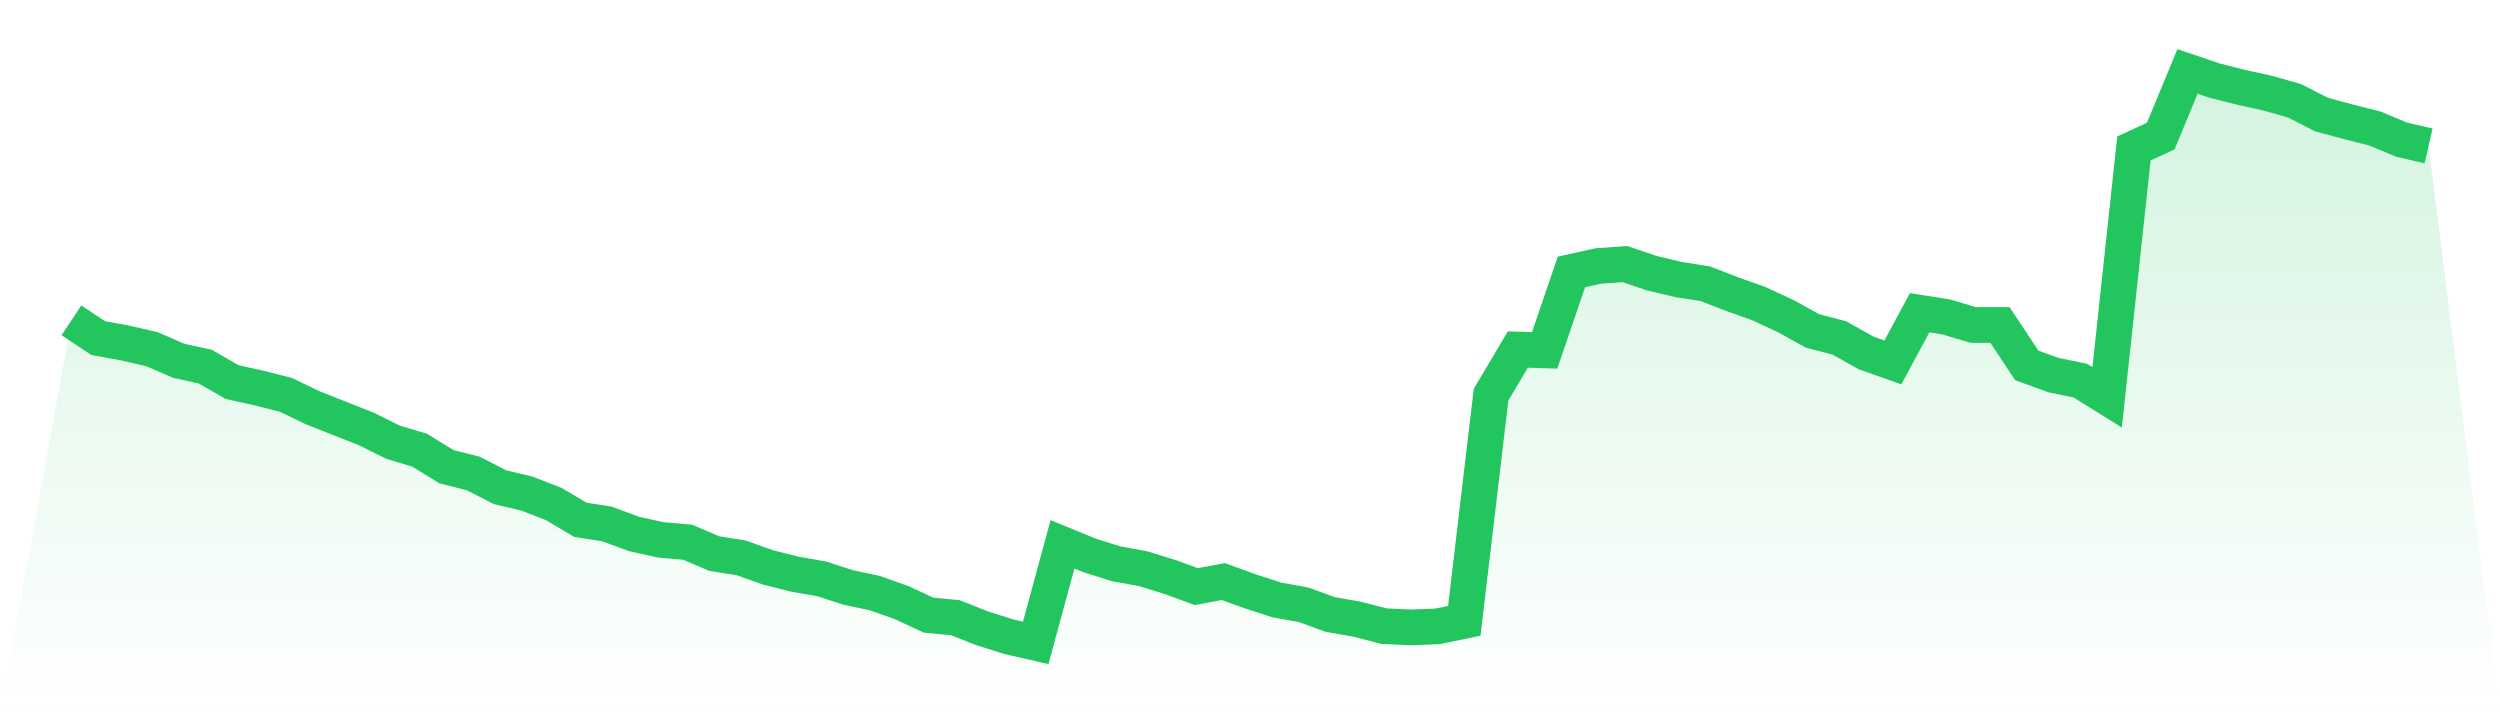<svg viewBox="0 0 140 40" xmlns="http://www.w3.org/2000/svg">
<defs>
<linearGradient id="gradient" x1="0" x2="0" y1="0" y2="1">
<stop offset="0%" stop-color="#22c55e" stop-opacity="0.2"/>
<stop offset="100%" stop-color="#22c55e" stop-opacity="0"/>
</linearGradient>
</defs>
<path d="M4,17.939 L4,17.939 L5.5,18.934 L7,19.207 L8.5,19.55 L10,20.201 L11.5,20.533 L13,21.397 L14.5,21.729 L16,22.108 L17.5,22.83 L19,23.423 L20.5,24.015 L22,24.761 L23.5,25.211 L25,26.135 L26.5,26.514 L28,27.283 L29.5,27.639 L31,28.219 L32.5,29.107 L34,29.344 L35.5,29.901 L37,30.232 L38.5,30.363 L40,31.002 L41.5,31.239 L43,31.772 L44.5,32.151 L46,32.412 L47.5,32.897 L49,33.217 L50.5,33.75 L52,34.449 L53.5,34.591 L55,35.183 L56.5,35.657 L58,36 L59.5,30.481 L61,31.097 L62.5,31.571 L64,31.843 L65.5,32.305 L67,32.85 L68.5,32.566 L70,33.11 L71.5,33.596 L73,33.868 L74.5,34.413 L76,34.674 L77.5,35.064 L79,35.135 L80.5,35.076 L82,34.768 L83.5,22.096 L85,19.574 L86.5,19.621 L88,15.227 L89.5,14.896 L91,14.789 L92.5,15.298 L94,15.654 L95.5,15.89 L97,16.471 L98.5,17.004 L100,17.702 L101.5,18.531 L103,18.922 L104.5,19.763 L106,20.296 L107.5,17.513 L109,17.75 L110.5,18.2 L112,18.2 L113.5,20.462 L115,21.007 L116.5,21.315 L118,22.25 L119.5,8.311 L121,7.624 L122.5,4 L124,4.509 L125.5,4.888 L127,5.22 L128.5,5.646 L130,6.416 L131.5,6.819 L133,7.198 L134.5,7.825 L136,8.169 L140,40 L0,40 z" fill="url(#gradient)"/>
<path d="M4,17.939 L4,17.939 L5.5,18.934 L7,19.207 L8.5,19.55 L10,20.201 L11.5,20.533 L13,21.397 L14.5,21.729 L16,22.108 L17.5,22.83 L19,23.423 L20.5,24.015 L22,24.761 L23.5,25.211 L25,26.135 L26.5,26.514 L28,27.283 L29.5,27.639 L31,28.219 L32.5,29.107 L34,29.344 L35.5,29.901 L37,30.232 L38.5,30.363 L40,31.002 L41.5,31.239 L43,31.772 L44.5,32.151 L46,32.412 L47.5,32.897 L49,33.217 L50.5,33.75 L52,34.449 L53.5,34.591 L55,35.183 L56.5,35.657 L58,36 L59.5,30.481 L61,31.097 L62.5,31.571 L64,31.843 L65.5,32.305 L67,32.85 L68.5,32.566 L70,33.11 L71.5,33.596 L73,33.868 L74.5,34.413 L76,34.674 L77.5,35.064 L79,35.135 L80.5,35.076 L82,34.768 L83.5,22.096 L85,19.574 L86.5,19.621 L88,15.227 L89.5,14.896 L91,14.789 L92.5,15.298 L94,15.654 L95.5,15.89 L97,16.471 L98.5,17.004 L100,17.702 L101.5,18.531 L103,18.922 L104.5,19.763 L106,20.296 L107.5,17.513 L109,17.75 L110.5,18.2 L112,18.2 L113.5,20.462 L115,21.007 L116.5,21.315 L118,22.25 L119.5,8.311 L121,7.624 L122.5,4 L124,4.509 L125.5,4.888 L127,5.22 L128.5,5.646 L130,6.416 L131.5,6.819 L133,7.198 L134.5,7.825 L136,8.169" fill="none" stroke="#22c55e" stroke-width="2"/>
</svg>